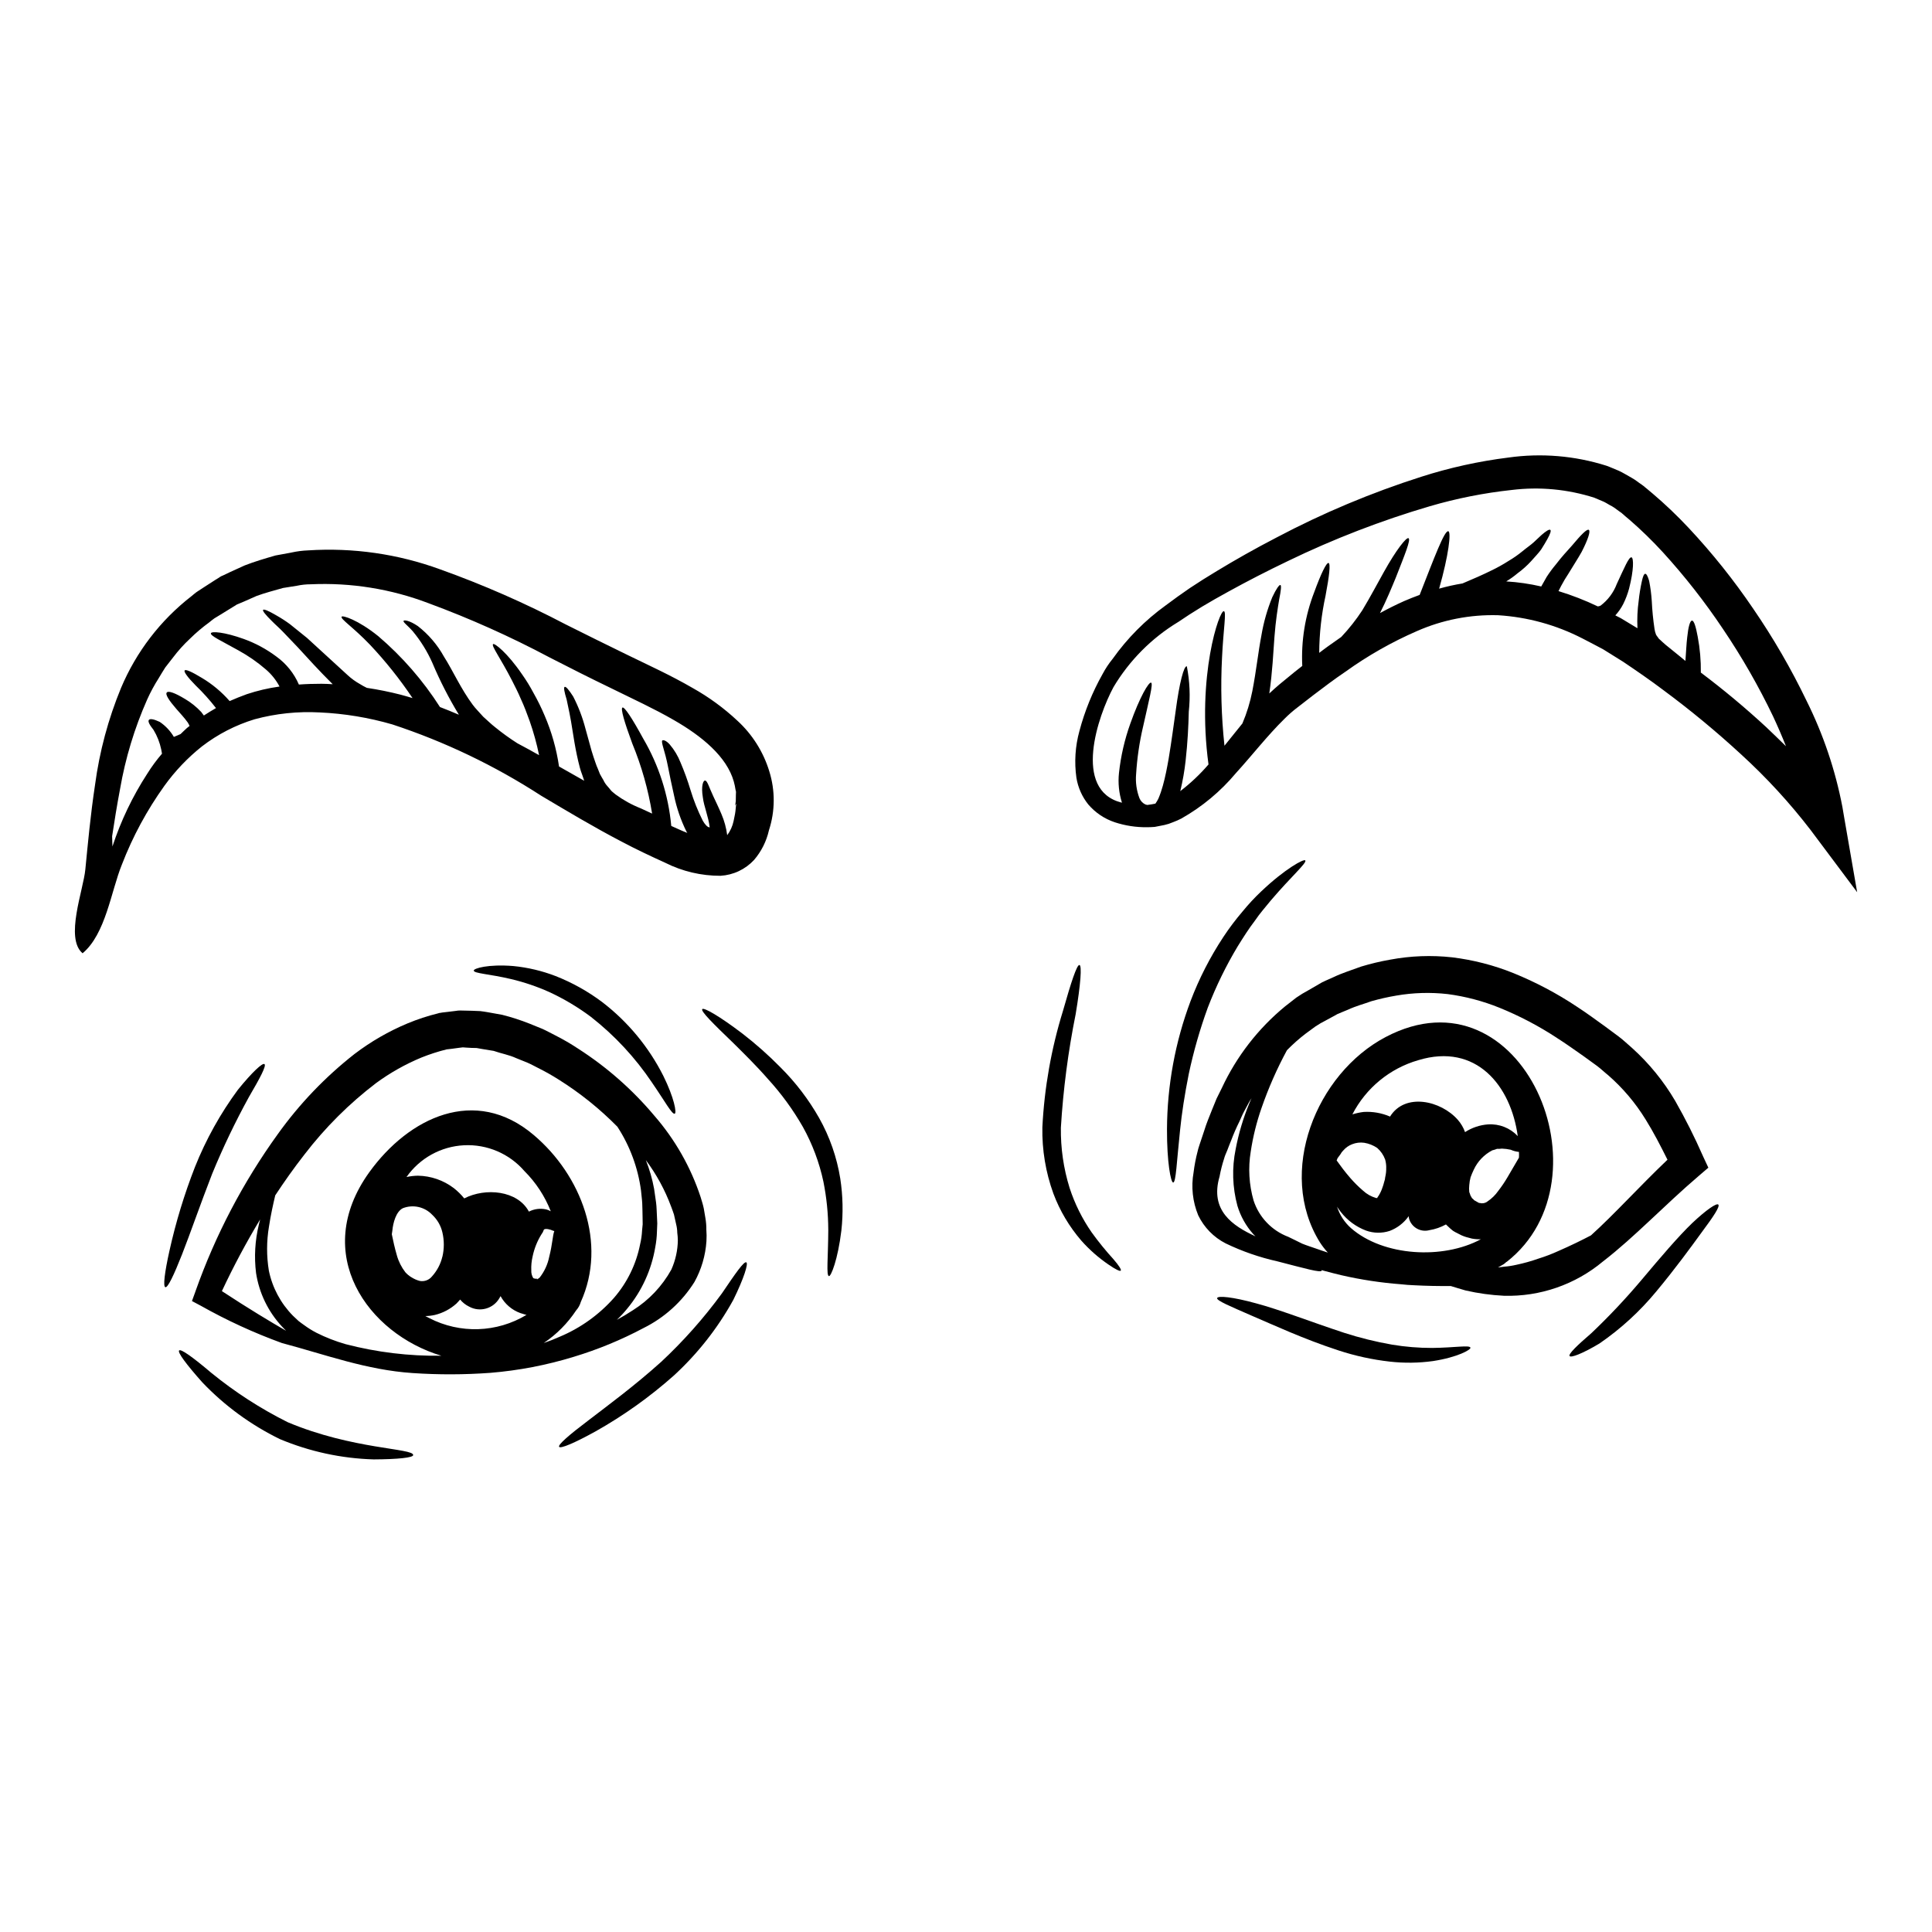 <?xml version="1.0" encoding="UTF-8"?>
<!-- The Best Svg Icon site in the world: iconSvg.co, Visit us! https://iconsvg.co -->
<svg fill="#000000" width="800px" height="800px" version="1.1" viewBox="144 144 512 512" xmlns="http://www.w3.org/2000/svg">
 <g>
  <path d="m632.69 360.42 3.473 20.023-12.316-16.461c-5.531-7.199-11.688-13.898-18.391-20.023-6.555-6.047-13.434-11.734-20.605-17.043-3.387-2.57-7.266-5.227-10.684-7.531l-5.34-3.328c-1.812-0.992-3.648-1.898-5.461-2.859l0.004 0.004c-6.945-3.582-14.559-5.68-22.355-6.16-7.394-0.215-14.742 1.219-21.512 4.203-6.668 2.898-13.008 6.5-18.914 10.742-2.977 2.012-5.719 4.086-8.52 6.215-1.402 1.078-2.754 2.129-4.144 3.211-1.254 0.945-2.438 1.98-3.543 3.094-4.523 4.438-8.551 9.66-12.84 14.359-4.059 4.856-8.961 8.938-14.469 12.051-0.707 0.367-1.438 0.691-2.188 0.965-0.754 0.328-1.535 0.582-2.336 0.758-0.848 0.172-1.691 0.324-2.539 0.496-0.73 0.086-1.348 0.059-2.047 0.086-2.891 0.035-5.769-0.41-8.52-1.309-2.731-0.906-5.164-2.539-7.035-4.723-1.645-2.051-2.727-4.492-3.148-7.086-0.582-4.125-0.316-8.324 0.789-12.344 1.402-5.297 3.473-10.391 6.164-15.164 0.754-1.418 1.641-2.758 2.656-4 3.879-5.465 8.633-10.25 14.066-14.168 2.074-1.574 4.231-3.094 6.391-4.586 2.363-1.574 4.641-3.004 7.121-4.496 4.902-2.977 10.16-5.953 15.793-8.871 12.309-6.508 25.172-11.906 38.438-16.137 7.512-2.406 15.23-4.106 23.059-5.082 8.711-1.23 17.59-0.492 25.977 2.16 1.109 0.395 2.191 0.906 3.297 1.344 1.082 0.496 2.246 1.227 3.356 1.84 1.109 0.609 1.777 1.227 2.715 1.84l0.32 0.234 0.266 0.203 0.086 0.055 0.145 0.148 0.645 0.523 1.281 1.078h0.008c3.414 2.894 6.656 5.984 9.715 9.254 6.231 6.656 11.93 13.793 17.047 21.336 5.34 7.781 10.078 15.957 14.172 24.461 4.422 8.883 7.613 18.328 9.484 28.074zm-15.383-18.648c-1.051-2.656-2.188-5.281-3.387-7.852h0.004c-3.859-8.059-8.309-15.82-13.312-23.223-4.793-7.172-10.121-13.973-15.934-20.348-2.781-3.035-5.734-5.91-8.844-8.605l-1.18-0.992-0.555-0.496-0.145-0.117-0.059-0.059-0.203-0.172c-0.848-0.555-1.777-1.344-2.508-1.75-0.73-0.352-1.344-0.789-2.133-1.18-0.848-0.32-1.633-0.727-2.481-1.051l-0.004-0.008c-7.078-2.273-14.566-2.977-21.945-2.07-7.332 0.789-14.574 2.227-21.648 4.293-12.93 3.801-25.523 8.664-37.652 14.535-5.606 2.684-10.855 5.394-15.742 8.086-2.426 1.312-4.844 2.711-7.008 4-2.305 1.398-4.41 2.754-6.391 4.113l-0.004-0.004c-7.008 4.254-12.867 10.156-17.074 17.195-4.144 7.676-10.887 27.258 2.043 30.613 0.059 0.02 0.121 0.027 0.184 0.02-0.801-2.535-1.07-5.211-0.789-7.852 0.484-4.465 1.492-8.852 3.004-13.078 2.512-7.086 4.902-11.09 5.512-10.859 0.605 0.23-0.582 4.699-2.16 11.809h-0.004c-0.945 4.078-1.551 8.227-1.809 12.406-0.191 2.172 0.109 4.356 0.879 6.394 0.297 0.723 0.844 1.312 1.547 1.66 0.145 0.059 0.352 0.09 0.523 0.145 0.73-0.086 1.461-0.203 2.16-0.352 0.293-0.414 0.559-0.852 0.785-1.309 0.473-1.109 0.867-2.254 1.184-3.418 0.672-2.394 1.137-4.871 1.547-7.207 0.789-4.723 1.344-9.082 1.871-12.727 0.965-7.297 2.16-11.938 2.949-11.734l-0.004 0.004c0.777 3.957 0.949 8.012 0.516 12.023-0.086 3.703-0.293 8.113-0.848 13.074-0.293 2.633-0.75 5.246-1.367 7.824-0.031 0.059-0.031 0.117-0.059 0.172 2.738-2.098 5.25-4.469 7.5-7.086-3.184-23.496 2.949-41.156 4.086-40.602 0.699 0.117-0.145 4.785-0.496 12.172-0.41 7.828-0.195 15.676 0.641 23.469 1.547-1.898 3.121-3.883 4.754-5.902v-0.004c1.176-2.762 2.055-5.637 2.633-8.578 1.051-5.398 1.574-10.535 2.422-14.855h-0.004c0.586-3.434 1.547-6.789 2.863-10.016 1.051-2.246 1.871-3.356 2.16-3.238 0.293 0.117 0.145 1.488-0.324 3.793-0.395 2.363-0.934 5.691-1.254 9.922-0.324 4.231-0.523 9.281-1.371 15.031 0.906-0.848 1.84-1.691 2.711-2.422 1.348-1.109 2.688-2.219 4.059-3.328 0.641-0.523 1.316-1.051 1.969-1.547v0.004c-0.32-6.648 0.754-13.289 3.148-19.496 1.84-5.051 3.266-7.938 3.82-7.793 0.555 0.145 0.203 3.387-0.789 8.613h0.004c-1.098 4.992-1.664 10.09-1.691 15.203 0.758-0.555 1.488-1.137 2.273-1.691 1.18-0.848 2.363-1.691 3.562-2.512 2.062-2.184 3.93-4.547 5.574-7.062 2.219-3.68 4.059-7.211 5.723-10.16 3.297-5.922 5.984-9.281 6.539-8.957 0.641 0.395-0.938 4.231-3.387 10.477-1.109 2.684-2.426 5.902-4.176 9.367 2.074-1.137 4.176-2.188 6.391-3.18 1.316-0.586 2.715-1.109 4.117-1.637 3.91-9.949 6.594-17.219 7.617-16.871 0.758 0.297 0.086 6.297-2.453 15.207v0.004c2.035-0.578 4.102-1.035 6.188-1.375 2.801-1.18 5.398-2.305 7.734-3.473v0.004c1.547-0.746 3.051-1.586 4.496-2.512 1.289-0.758 2.519-1.617 3.676-2.566 1.051-0.879 2.102-1.574 2.949-2.34 0.848-0.762 1.492-1.43 2.102-1.969 1.18-1.023 2.016-1.547 2.305-1.348 0.293 0.199 0 1.082-0.82 2.543-0.395 0.727-0.934 1.602-1.574 2.625-0.668 0.965-1.633 1.926-2.625 3.066l0.004 0.004c-1.113 1.219-2.348 2.324-3.68 3.297-0.934 0.789-1.93 1.5-2.977 2.129 3.125 0.188 6.231 0.637 9.281 1.344 0.469-0.848 0.934-1.691 1.402-2.481h-0.004c0.746-1.16 1.566-2.273 2.453-3.328 1.605-2.102 3.008-3.59 4.262-4.992 2.394-2.859 3.996-4.523 4.492-4.203 0.496 0.32-0.172 2.484-1.898 5.84-0.902 1.633-2.246 3.676-3.473 5.719h0.004c-0.715 1.066-1.371 2.168-1.969 3.301-0.23 0.438-0.465 0.906-0.699 1.371v-0.004c3.57 1.09 7.055 2.445 10.422 4.059 0.25-0.031 0.496-0.102 0.727-0.203 1.941-1.465 3.43-3.445 4.289-5.719 2.016-4.328 3.211-7.238 3.914-7.086 0.582 0.176 0.641 3.269-0.645 8.289-0.383 1.41-0.898 2.777-1.547 4.086-0.559 1.094-1.266 2.106-2.098 3.008 0.465 0.23 0.961 0.469 1.43 0.73 1.461 0.902 2.949 1.777 4.438 2.684h-0.004c-0.117-2.426-0.008-4.859 0.324-7.269 0.18-1.746 0.465-3.481 0.844-5.195 0.262-1.223 0.551-1.926 0.875-1.969 0.324-0.043 0.699 0.641 1.051 1.867 0.352 1.762 0.582 3.547 0.699 5.34 0.117 2.484 0.359 4.961 0.73 7.418 0.074 0.508 0.207 1.008 0.395 1.488 0.031 0.059 0.176 0.293 0.176 0.293l0.352 0.469c0.203 0.395 0.395 0.438 0.609 0.668 0.297 0.293 0.879 0.82 1.461 1.316 0.582 0.496 1.227 0.992 1.871 1.516 1.105 0.906 2.215 1.781 3.324 2.715 0.176-2.363 0.266-4.523 0.469-6.215 0.293-2.832 0.754-4.469 1.281-4.469s1.02 1.605 1.52 4.328c0.586 3.113 0.859 6.277 0.816 9.445 6.012 4.519 11.793 9.344 17.316 14.449 1.777 1.715 3.527 3.356 5.25 5.074z"/>
  <path d="m599.36 463.22c0.527 0.469-1.281 3.18-4.328 7.266-2.949 4.059-7.086 9.75-12.145 15.82-4.348 5.258-9.406 9.887-15.031 13.746-4.551 2.715-7.59 3.852-7.906 3.297-0.32-0.555 2.012-2.801 5.777-6.043l-0.004 0.004c4.723-4.484 9.191-9.23 13.383-14.215 4.961-5.902 9.574-11.324 13.336-14.957 3.766-3.547 6.453-5.356 6.918-4.918z"/>
  <path d="m595.3 450.38 1.43 3.066-2.481 2.129c-9.227 7.871-16.961 16.168-25.422 22.707h-0.004c-7.348 6.144-16.691 9.383-26.266 9.109-3.422-0.168-6.82-0.637-10.156-1.402-1.434-0.438-2.754-0.789-3.938-1.18-3.148 0.031-6.391-0.027-9.691-0.203-1.18-0.059-2.336-0.113-3.504-0.262h0.004c-5.316-0.402-10.598-1.203-15.793-2.398-1.43-0.348-2.859-0.695-4.258-1.078-0.328-0.07-0.652-0.168-0.965-0.289 0 0.059 0.059 0.117 0.027 0.145-0.293 0.641-4.375-0.555-11.762-2.453-4.738-1.055-9.34-2.652-13.715-4.758-3.168-1.621-5.719-4.234-7.266-7.438-1.488-3.602-1.914-7.551-1.23-11.387 0.23-1.891 0.594-3.762 1.078-5.602l0.176-0.699 0.266-0.848 0.438-1.316c0.293-0.848 0.582-1.75 0.875-2.625 0.527-1.75 1.316-3.648 2.074-5.547 0.395-0.965 0.789-1.926 1.18-2.891 0.469-0.934 0.938-1.871 1.402-2.828 3.906-8.379 9.641-15.777 16.781-21.648 0.992-0.754 1.969-1.516 2.949-2.301 1.043-0.719 2.121-1.375 3.238-1.969 1.109-0.641 2.188-1.281 3.328-1.93l0.199-0.113 0.09-0.059 0.059-0.027 0.23-0.09 0.395-0.203 0.789-0.352 1.633-0.727c2.043-0.992 4.723-1.84 7.211-2.754l0.004-0.004c2.539-0.77 5.121-1.383 7.734-1.84 5.398-1.008 10.918-1.215 16.375-0.613 5.566 0.676 11.023 2.078 16.227 4.172 5.922 2.402 11.582 5.394 16.898 8.938 2.598 1.691 5.051 3.5 7.477 5.25 1.18 0.879 2.34 1.75 3.504 2.598s2.394 2.043 3.59 3.066c4.512 4.066 8.371 8.801 11.441 14.039 2.703 4.738 5.156 9.617 7.348 14.613zm-9.398 0.965c-1.812-3.648-3.707-7.324-5.836-10.742h-0.004c-2.684-4.356-6.008-8.281-9.863-11.645-1.023-0.816-1.871-1.66-3.008-2.508-1.137-0.848-2.363-1.691-3.543-2.57-2.34-1.633-4.644-3.297-7.086-4.844l0.004-0.004c-4.789-3.141-9.875-5.809-15.18-7.965-4.398-1.781-9.008-3-13.715-3.621-4.539-0.516-9.129-0.383-13.633 0.395-2.223 0.375-4.426 0.871-6.594 1.488-2.07 0.758-4 1.223-6.273 2.273l-1.633 0.672-0.82 0.352-0.293 0.117-0.031 0.027-0.086 0.027-0.172 0.117c-0.938 0.496-1.871 1.023-2.801 1.52l-0.004 0.004c-0.938 0.465-1.844 0.992-2.715 1.574-0.848 0.613-1.66 1.223-2.508 1.84v-0.004c-1.789 1.363-3.477 2.859-5.051 4.469-2.66 4.914-4.914 10.039-6.742 15.32-1.312 3.758-2.269 7.625-2.859 11.559-0.711 4.324-0.449 8.75 0.758 12.961 1.453 4.434 4.832 7.969 9.195 9.617 1.227 0.609 2.453 1.18 3.68 1.805 1.223 0.496 2.449 0.879 3.703 1.316 1.023 0.352 2.043 0.727 3.094 1.051-0.777-0.844-1.48-1.754-2.102-2.719-11.527-18.531-0.992-44.715 17.426-54.402 36.277-19.086 60.094 37.594 32.137 59.539l-0.176 0.09c-0.215 0.219-0.449 0.414-0.703 0.586-0.469 0.293-0.992 0.555-1.488 0.848l1.633-0.203 0.004-0.004c1.09-0.082 2.172-0.246 3.238-0.496 1.98-0.414 3.93-0.961 5.836-1.633 1.824-0.566 3.609-1.25 5.344-2.043 3.211-1.402 6.074-2.801 8.582-4.117 6.215-5.606 12.684-12.812 20.281-20.051zm-39.359-0.527h-0.004c0.027-0.516 0.027-1.031 0-1.547-0.758-0.07-1.496-0.266-2.188-0.582-0.77-0.168-1.551-0.266-2.336-0.293-0.426 0.062-0.855 0.082-1.285 0.059-0.406 0.164-0.828 0.297-1.254 0.395-2.156 1.117-3.879 2.914-4.902 5.117-0.316 0.656-0.602 1.328-0.852 2.016-0.18 0.676-0.297 1.371-0.348 2.07-0.074 0.621-0.074 1.25 0 1.871 0.234 0.469 0.266 0.992 0.555 1.281 0.059 0.09 0.109 0.188 0.145 0.293l0.266 0.234c0.09 0.062 0.172 0.141 0.234 0.234l0.113 0.117 1.137 0.641c0.352 0.203 0.234 0.027 0.297 0.059 0.059 0.031 0.086 0 0.086 0.027 0.684 0.188 1.41 0.043 1.969-0.395 1.133-0.754 2.113-1.711 2.891-2.828 0.895-1.152 1.711-2.363 2.449-3.621 1.203-2.043 2.195-3.777 3.012-5.152zm-8.172-8.84h-0.004c2.949-0.195 5.828 0.941 7.852 3.094-1.812-13.312-10.973-24.797-26.371-20.109-7.547 2.18-13.859 7.375-17.453 14.359 0.969-0.305 1.965-0.52 2.977-0.645 2.398-0.145 4.797 0.273 7.004 1.227 3.969-6.391 13.484-4.262 17.98 0.879 0.828 0.949 1.473 2.051 1.898 3.238 1.828-1.188 3.93-1.891 6.102-2.047zm-1.93 30.441c-0.793 0.023-1.586-0.035-2.363-0.18-0.496-0.113-0.992-0.266-1.488-0.395v0.004c-0.426-0.133-0.844-0.289-1.254-0.465l-1.488-0.758-0.172-0.086-0.059-0.031-0.582-0.352-0.031-0.027-0.027-0.031-0.117-0.086-0.523-0.438-0.992-0.934-0.148-0.145-0.004-0.004c-1.363 0.754-2.844 1.266-4.379 1.516-2.348 0.633-4.766-0.754-5.414-3.098l-0.086-0.613c-0.027 0.059-0.086 0.117-0.117 0.172h-0.004c-1.242 1.703-2.957 3-4.93 3.742-2.035 0.66-4.231 0.629-6.246-0.094-2.641-0.996-4.957-2.703-6.691-4.93-0.395-0.469-0.668-0.934-0.992-1.402 0.699 2.195 1.98 4.164 3.707 5.691 8.531 7.461 24.348 8.363 34.391 2.945zm-25.074-19.031c0-0.711-0.098-1.418-0.289-2.102-0.434-1.184-1.156-2.238-2.102-3.066-1.035-0.703-2.211-1.172-3.445-1.371-1.082-0.152-2.184-0.02-3.195 0.383-0.902 0.344-1.707 0.906-2.336 1.637-0.316 0.305-0.582 0.66-0.785 1.051-0.297 0.395-0.527 0.727-0.758 1.02h-0.004c-0.055 0.203-0.133 0.398-0.23 0.582 0.961 1.344 2.129 2.949 3.676 4.723 1.02 1.168 2.121 2.262 3.297 3.269 0.988 0.922 2.176 1.594 3.473 1.969 0.395 0.059 0.395-0.059 0.352-0.086-0.043-0.027 0.086-0.145 0.395-0.613l-0.004-0.004c0.387-0.633 0.699-1.309 0.934-2.016 0.176-0.465 0.324-0.941 0.441-1.426l0.262-0.906c-0.059 0.086 0.031-0.352 0.059-0.523 0.195-0.828 0.281-1.676 0.25-2.523zm-34.656 18.246-0.609-0.609c-1.918-2.16-3.344-4.711-4.176-7.477-1.324-4.898-1.48-10.035-0.465-15 0.789-4.16 2-8.23 3.617-12.145 0.203-0.465 0.395-0.934 0.586-1.371-0.203 0.352-0.441 0.699-0.645 1.051-0.438 0.848-0.902 1.691-1.344 2.508-0.441 0.816-0.789 1.695-1.18 2.543-0.828 1.652-1.57 3.348-2.219 5.078-0.352 0.875-0.699 1.719-1.02 2.598l-0.527 1.254-0.117 0.32-0.055 0.145-0.176 0.586-0.004 0.004c-0.492 1.527-0.887 3.086-1.18 4.668-2.625 8.98 3.441 13.066 9.512 15.848z"/>
  <path d="m533.68 501.15c0.176 0.523-3.387 2.539-9.895 3.543-3.801 0.527-7.656 0.578-11.469 0.148-4.633-0.523-9.199-1.52-13.629-2.977-9.367-3.066-17.219-6.742-22.969-9.195-5.66-2.481-9.367-4-9.164-4.668 0.203-0.668 4.086-0.324 10.332 1.402 6.16 1.633 14.332 4.844 23.289 7.793 4.16 1.344 8.414 2.394 12.723 3.148 3.512 0.586 7.066 0.879 10.629 0.875 6.098-0.07 9.949-0.82 10.152-0.07z"/>
  <path d="m489.91 372.01c0.496 0.641-3.617 4.144-9.137 10.629-1.344 1.664-2.891 3.391-4.289 5.461-1.516 1.969-2.949 4.231-4.438 6.625v-0.004c-3.125 5.191-5.789 10.648-7.965 16.301-2.086 5.727-3.769 11.594-5.039 17.555-1.109 5.547-1.871 10.562-2.305 14.855-0.906 8.465-1.078 13.953-1.84 13.953-0.613 0-1.664-5.281-1.633-14.168v-0.004c0.059-11.582 2.172-23.066 6.242-33.91 2.269-5.988 5.199-11.707 8.73-17.047 1.543-2.332 3.227-4.566 5.043-6.691 1.539-1.887 3.199-3.672 4.965-5.344 6.441-6.106 11.344-8.672 11.664-8.211z"/>
  <path d="m439.09 477.72c1.434 1.664 2.133 2.754 1.93 3.008-0.203 0.25-1.344-0.293-3.211-1.574-2.668-1.816-5.098-3.953-7.238-6.363-3.191-3.695-5.703-7.922-7.414-12.496-2.035-5.609-3.023-11.543-2.918-17.512 0.523-10.48 2.356-20.852 5.457-30.875 2.156-7.617 3.703-12.316 4.375-12.172 0.672 0.145 0.32 5.051-0.992 12.93h0.004c-2.008 9.957-3.324 20.039-3.938 30.18-0.074 5.406 0.703 10.797 2.309 15.961 1.367 4.203 3.344 8.18 5.863 11.809 1.789 2.477 3.719 4.848 5.773 7.106z"/>
  <path d="m366.68 456.33c0.699 4.559 0.797 9.191 0.293 13.773-0.934 7.734-2.754 12.203-3.297 12.082-0.758-0.145-0.203-4.844-0.172-12.262l-0.004 0.004c-0.012-4.293-0.445-8.57-1.289-12.781-1.082-5.066-2.91-9.945-5.426-14.477-2.606-4.559-5.707-8.82-9.25-12.695-3.211-3.676-6.422-6.801-9.082-9.445-5.394-5.195-8.812-8.551-8.344-9.105 0.395-0.496 4.496 1.812 10.629 6.481v-0.004c3.578 2.762 6.961 5.766 10.129 8.992 3.992 3.977 7.426 8.48 10.211 13.383 2.801 4.977 4.695 10.414 5.602 16.055z"/>
  <path d="m347.86 348.37c1.605 5.106 1.574 10.586-0.086 15.672-0.652 2.898-2.004 5.598-3.938 7.852-2.312 2.5-5.504 4.004-8.902 4.199-5.078 0.016-10.086-1.164-14.625-3.441-3.91-1.777-7.82-3.617-11.555-5.602-7.504-3.914-14.535-8.145-21.336-12.176-12.281-7.961-25.531-14.312-39.434-18.891-6.262-1.816-12.715-2.887-19.23-3.18-5.82-0.32-11.652 0.289-17.277 1.809-5.059 1.539-9.793 3.981-13.98 7.207-3.769 3.004-7.109 6.512-9.926 10.422-4.625 6.449-8.41 13.457-11.266 20.863-2.891 7.121-4.289 18.387-10.418 23.523-4.758-3.969 0.23-16.812 0.727-22.238 0.672-6.801 1.348-14.305 2.57-22.387v-0.004c1.18-8.824 3.492-17.457 6.887-25.684 4.019-9.559 10.434-17.922 18.621-24.285 0.555-0.438 1.078-0.934 1.633-1.281l1.605-1.051c1.051-0.668 2.129-1.371 3.211-2.07l0.816-0.496 0.203-0.145 0.086-0.059 0.395-0.234 0.469-0.199 1.898-0.906 3.848-1.75c2.629-1.023 5.398-1.84 8.145-2.629l4.289-0.789 0.004-0.008c1.43-0.312 2.883-0.5 4.348-0.555 11.887-0.773 23.805 0.938 34.996 5.023 11.41 4.082 22.523 8.957 33.254 14.586 5.512 2.754 10.828 5.398 16.551 8.176 5.43 2.652 11.297 5.309 17.074 8.66 4.32 2.414 8.328 5.344 11.938 8.727 3.938 3.621 6.836 8.227 8.406 13.34zm-8.812 9.117 0.059-0.352-0.117-0.086c-0.027 0.699-0.086 0.266-0.117 0.266v-0.176l0.117-0.816 0.027-1.664 0.031-0.816-0.117-0.527h-0.004c-0.109-0.746-0.266-1.488-0.469-2.215-1.867-6.598-8.461-12.027-15.906-16.289-5.195-3.008-10.77-5.547-16.488-8.375-5.512-2.656-11.184-5.512-16.531-8.266h0.004c-10.312-5.477-20.977-10.254-31.93-14.297-9.961-3.801-20.602-5.516-31.254-5.031-1.242 0-2.484 0.133-3.703 0.395-1.227 0.203-2.453 0.395-3.648 0.582-2.363 0.672-4.723 1.285-6.977 2.102-1.109 0.496-2.219 0.965-3.297 1.461l-1.664 0.699-0.395 0.172-0.145 0.117-0.82 0.496c-1.109 0.672-2.188 1.344-3.269 2.016l-1.633 0.992c-0.496 0.324-0.875 0.699-1.344 1.051-1.809 1.316-3.519 2.762-5.113 4.332-1.641 1.527-3.144 3.199-4.496 4.988-0.699 0.875-1.371 1.75-2.043 2.625-0.582 0.934-1.18 1.871-1.719 2.801v0.004c-1.168 1.828-2.203 3.738-3.094 5.719-3.356 7.578-5.766 15.539-7.18 23.703-0.82 4.328-1.488 8.488-2.102 12.52 0.027 0.727 0.059 1.633 0.086 2.711 2.227-6.797 5.328-13.281 9.223-19.285 1.168-1.867 2.473-3.644 3.91-5.312l-0.203-1.109c-0.383-1.84-1.074-3.602-2.047-5.207-1.023-1.281-1.547-2.215-1.227-2.625 0.32-0.41 1.344-0.203 2.891 0.523h-0.004c1.527 1.031 2.805 2.387 3.734 3.973 0.613-0.234 1.18-0.496 1.781-0.758 0.555-0.527 1.078-1.051 1.66-1.574 0.234-0.203 0.496-0.395 0.73-0.586-0.117-0.266-0.293-0.555-0.469-0.875-0.906-1.285-2.129-2.57-3.066-3.648-1.898-2.188-2.977-3.824-2.508-4.328 0.395-0.523 2.188 0.117 4.785 1.691h0.008c1.598 0.945 3.059 2.113 4.328 3.469 0.234 0.297 0.469 0.613 0.699 0.938 1.051-0.672 2.102-1.344 3.211-1.969h0.004c-1.652-2.129-3.457-4.141-5.402-6.012-2.129-2.156-3.18-3.617-2.891-3.969 0.293-0.352 1.926 0.395 4.523 1.969h0.004c2.769 1.648 5.262 3.727 7.383 6.156 1.461-0.641 2.949-1.25 4.496-1.805v-0.004c2.84-0.949 5.762-1.633 8.727-2.043-0.91-1.723-2.141-3.258-3.621-4.527-2.234-1.934-4.672-3.625-7.266-5.047-4.527-2.539-7.531-3.883-7.297-4.551 0.145-0.555 3.504-0.352 8.699 1.516 3.102 1.117 6.019 2.691 8.66 4.672 2.617 1.887 4.676 4.449 5.953 7.41 1.969-0.145 3.969-0.203 6.012-0.203 0.934 0 1.969 0.059 2.949 0.117-3.676-3.648-6.625-6.918-9.223-9.75-1.402-1.488-2.684-2.801-3.82-4-1.137-1.195-2.246-2.129-3.066-2.977-1.691-1.664-2.539-2.715-2.336-2.977 0.203-0.262 1.457 0.262 3.504 1.457v0.004c1.254 0.703 2.461 1.484 3.617 2.336 1.316 1.078 2.828 2.301 4.523 3.644 3.066 2.832 6.715 6.16 10.773 9.867h-0.004c0.996 0.914 2.09 1.707 3.269 2.363 0.582 0.367 1.188 0.699 1.809 0.996 3.008 0.449 5.988 1.051 8.934 1.805 1.078 0.266 2.129 0.613 3.18 0.906-3.363-5.008-7.129-9.734-11.266-14.125-4.496-4.699-7.871-6.801-7.531-7.441 0.172-0.438 4.289 0.789 9.66 5.117v-0.004c6.371 5.43 11.898 11.773 16.406 18.828 1.66 0.641 3.352 1.316 5.019 2.043h-0.004c-2.676-4.402-5.027-8.996-7.031-13.746-1.332-3.008-3.07-5.816-5.168-8.348-1.43-1.633-2.711-2.481-2.449-2.801 0.145-0.23 1.488-0.145 3.734 1.375v-0.004c2.844 2.203 5.207 4.965 6.949 8.113 2.363 3.707 4.492 8.555 7.644 12.785l0.555 0.699 0.73 0.82c0.496 0.523 0.992 1.078 1.488 1.633 1.051 0.906 1.969 1.867 3.18 2.801 1.871 1.523 3.832 2.938 5.863 4.231 1.93 1.02 3.852 2.07 5.75 3.148h0.004c-0.625-3.047-1.453-6.051-2.481-8.988-0.758-2.102-1.488-4.059-2.336-5.867-0.758-1.805-1.605-3.445-2.363-4.934-3.035-5.922-5.512-9.164-5.019-9.633 0.352-0.352 3.762 2.246 7.703 8.027h0.004c1.105 1.566 2.109 3.207 3.008 4.906 1.098 1.934 2.082 3.93 2.945 5.981 1.863 4.316 3.144 8.859 3.824 13.512 2.219 1.254 4.441 2.512 6.691 3.793l-0.031-0.055-0.086-0.234-0.145-0.465-0.324-0.938c-0.203-0.582-0.438-1.18-0.582-1.777-0.293-1.18-0.613-2.363-0.82-3.473-0.465-2.219-0.789-4.234-1.078-6.074-0.555-3.734-1.18-6.539-1.605-8.52-0.613-2.016-0.848-3.211-0.523-3.356s1.105 0.758 2.246 2.539v-0.004c1.406 2.723 2.5 5.59 3.266 8.555 0.496 1.812 1.051 3.766 1.633 5.902 0.297 1.051 0.672 2.043 1.023 3.121h0.004c0.172 0.539 0.379 1.062 0.613 1.574 0.172 0.465 0.352 0.934 0.555 1.402 0.293 0.555 0.609 1.078 0.934 1.633 0.242 0.543 0.566 1.043 0.961 1.488 0.348 0.395 0.668 0.758 0.992 1.18 0.324 0.422 0.848 0.727 1.25 1.109l0.004 0.004c2.07 1.516 4.324 2.762 6.715 3.703 0.992 0.438 1.969 0.906 2.977 1.375v-0.004c-1.031-6.367-2.793-12.594-5.254-18.559-2.102-5.691-3.148-9.281-2.598-9.543 0.555-0.203 2.566 2.863 5.512 8.266v-0.004c4.133 7.07 6.664 14.961 7.414 23.117 0.754 0.352 1.516 0.699 2.273 1.023 0.641 0.293 1.316 0.555 1.969 0.816l0.004-0.004c-0.051-0.117-0.121-0.223-0.207-0.316-1.504-3.039-2.613-6.254-3.297-9.574-0.668-2.922-1.18-5.488-1.602-7.621-0.82-4.289-1.898-6.445-1.52-6.977 0.266-0.172 0.992-0.027 1.969 1.051v0.004c1.207 1.418 2.172 3.027 2.856 4.758 1.023 2.391 1.91 4.836 2.656 7.324 0.848 2.793 1.934 5.508 3.242 8.113 0.586 1.023 1.254 1.781 1.844 1.781-0.352-2.922-1.52-5.512-1.812-7.91-0.527-3.121 0.113-4.555 0.582-4.496 0.613 0.031 0.992 1.633 2.188 4.176 0.586 1.281 1.344 2.797 2.16 4.723v0.004c0.762 1.777 1.273 3.652 1.52 5.574 0.828-1.109 1.406-2.383 1.691-3.738 0.145-0.875 0.395-1.691 0.496-2.684z"/>
  <path d="m341.79 478.54c0.555 0.32-0.613 4.144-3.445 9.922-4.148 7.531-9.504 14.336-15.848 20.141-6.336 5.621-13.254 10.555-20.633 14.707-5.633 3.121-9.34 4.668-9.691 4.113-0.352-0.555 2.684-3.18 7.793-7.035 5.051-3.883 12.109-9.055 19.203-15.438v0.004c5.941-5.539 11.344-11.629 16.137-18.184 3.562-5.258 5.844-8.582 6.484-8.23z"/>
  <path d="m286.21 482.98c0.059 0 0.117 0 0.145 0.027 0.117 0 0.176 0 0.086-0.027h0.004c0.047-0.035 0.094-0.062 0.148-0.086 0.117-0.113 0.25-0.215 0.395-0.289 1.289-1.629 2.168-3.543 2.57-5.578 0.848-3.266 0.875-5.547 1.344-6.797h-0.004c-0.066 0-0.137-0.008-0.203-0.035-0.234-0.059-0.496-0.203-0.758-0.293-0.203-0.059-0.469-0.117-0.727-0.176-0.527-0.086-1.023-0.055-1.109 0.234l-0.004 0.004c-0.125 0.402-0.324 0.781-0.586 1.109-1.129 1.812-1.93 3.812-2.363 5.906-0.285 1.203-0.402 2.438-0.348 3.676-0.039 0.703 0.137 1.406 0.496 2.016 0.027 0.059 0.086 0.027 0.203 0.117 0.059 0.027 0.203 0.027 0.23 0.055l0.23 0.031h0.395v0.027l0.113 0.031s-0.027 0.027-0.086 0h0.004c-0.062-0.008-0.125 0.008-0.176 0.047zm44.977-13.133c0.082 1.027 0.094 2.062 0.027 3.094-0.254 3.789-1.336 7.477-3.18 10.801-3.285 5.231-7.953 9.453-13.484 12.199-5.891 3.133-12.074 5.684-18.465 7.617-7.199 2.215-14.617 3.641-22.121 4.258-6.859 0.504-13.746 0.523-20.605 0.059-12.258-0.816-23.031-4.871-34.672-7.965-7.43-2.703-14.625-6.016-21.512-9.895l-2.305-1.223 0.965-2.656-0.004-0.004c5.246-14.816 12.578-28.812 21.773-41.559 5.734-8.016 12.586-15.172 20.344-21.254 4.324-3.293 9.051-6.019 14.066-8.113 2.625-1.09 5.328-1.98 8.086-2.656l0.266-0.086c0.055 0 0.582-0.086 0.582-0.086l0.117-0.031 0.465-0.059 0.992-0.113 1.93-0.234 1.008-0.133c0.352-0.031 0.789 0 1.18 0l2.449 0.055 2.191 0.09c0.699 0.059 1.312 0.203 1.969 0.293l3.887 0.699v0.004c2.449 0.617 4.856 1.398 7.207 2.332l3.445 1.402c1.109 0.496 2.16 1.109 3.238 1.633 2.129 1.074 4.195 2.273 6.188 3.59 7.602 4.879 14.422 10.883 20.227 17.805 5.465 6.289 9.621 13.602 12.227 21.512 0.293 1.051 0.582 1.777 0.848 3.062 0.145 0.879 0.293 1.75 0.438 2.598 0.164 0.98 0.246 1.973 0.234 2.965zm-7.559 2.801h0.004c-0.008-0.656-0.059-1.316-0.148-1.969-0.012-0.746-0.109-1.492-0.293-2.219-0.203-0.875-0.395-1.719-0.582-2.598-0.117-0.465-0.523-1.43-0.758-2.129h-0.004c-1.629-4.394-3.883-8.535-6.691-12.289 0.98 2.453 1.715 5 2.188 7.598 0.172 1.18 0.352 2.394 0.523 3.644 0.172 1.25 0.145 2.394 0.234 3.648 0.027 0.613 0.055 1.254 0.086 1.871-0.031 0.699-0.059 1.43-0.086 2.129-0.031 1.391-0.18 2.777-0.441 4.144-0.996 6.023-3.574 11.676-7.477 16.371-0.844 1.031-1.75 2.008-2.715 2.922 1.402-0.758 2.832-1.605 4.293-2.57 4.234-2.668 7.727-6.363 10.152-10.742 1.102-2.457 1.691-5.117 1.727-7.812zm-9.312-4.262c-0.027-0.641-0.027-1.281-0.027-1.898-0.031-1.223-0.031-2.481-0.09-3.617-0.059-1.137-0.23-2.246-0.32-3.324h0.004c-0.801-6.051-2.941-11.848-6.273-16.961-4.684-4.754-9.906-8.945-15.559-12.488-1.773-1.129-3.606-2.16-5.488-3.094-0.934-0.469-1.867-0.996-2.828-1.402l-2.922-1.18c-1.969-0.906-4-1.223-5.984-1.926l-3.035-0.496c-0.496-0.09-1.023-0.203-1.488-0.266l-1.375-0.031-1.488-0.086c-0.266 0-0.496-0.059-0.789-0.059l-0.965 0.117-1.969 0.266-0.961 0.113-0.324 0.031-0.145 0.027h0.008c-2.246 0.562-4.449 1.277-6.598 2.137-4.262 1.766-8.301 4.039-12.023 6.769-7.133 5.434-13.512 11.797-18.973 18.91-2.828 3.617-5.398 7.266-7.762 10.855-0.555 2.34-1.18 5.117-1.664 8.289-0.652 3.863-0.66 7.809-0.027 11.676 0.93 4.5 3.137 8.633 6.359 11.91l1.488 1.402c0.496 0.395 0.965 0.727 1.461 1.078 1.035 0.766 2.129 1.449 3.269 2.043 2.484 1.254 5.086 2.269 7.762 3.035 8.281 2.156 16.812 3.188 25.363 3.066-19.441-5.836-34.672-26.969-19.09-48.625 10.477-14.535 28.078-23 43.547-9.895 12.637 10.656 19.555 28.734 12.492 44.309l0.004-0.004c-0.121 0.41-0.285 0.809-0.496 1.18-0.207 0.367-0.453 0.711-0.73 1.023-2.262 3.418-5.18 6.356-8.582 8.641 1.461-0.496 2.863-1.051 4.231-1.664 5.512-2.309 10.426-5.832 14.387-10.305 3.5-4.043 5.883-8.926 6.914-14.172 0.289-1.207 0.469-2.438 0.527-3.68 0.039-0.598 0.105-1.152 0.164-1.707zm-25.586-3.883h0.004c0.43 0.109 0.844 0.277 1.227 0.496-1.566-3.992-3.941-7.621-6.977-10.648-3.996-4.629-9.906-7.152-16.016-6.844-6.106 0.305-11.73 3.41-15.242 8.418 0.996-0.219 2.016-0.336 3.035-0.352 3.445 0.059 6.777 1.215 9.516 3.301 1.016 0.801 1.938 1.711 2.754 2.715 5.606-2.891 14.125-2.133 17.133 3.5 1.406-0.719 3.019-0.926 4.559-0.586zm-5.168 27.945-0.145-0.031h-0.086l-0.293-0.086-1.137-0.352 0.004 0.004c-2.242-0.809-4.109-2.406-5.254-4.496-0.078 0.164-0.164 0.32-0.266 0.469-1.602 2.859-5.215 3.891-8.082 2.301-0.914-0.445-1.719-1.082-2.363-1.863-0.324 0.352-0.613 0.699-0.965 1.051-1.633 1.477-3.609 2.519-5.75 3.035-0.824 0.18-1.664 0.277-2.512 0.289l1.023 0.527c8.168 4.231 17.949 3.906 25.816-0.855zm-22.324-15.414 0.004 0.004c0.496-2.113 0.496-4.309 0-6.422-0.406-1.789-1.34-3.414-2.684-4.668-2.004-2.129-5.106-2.824-7.824-1.75-1.812 0.934-2.566 3.91-2.754 5.902-0.059 0.352-0.086 0.668-0.145 0.992 0.352 1.723 0.758 3.621 1.344 5.606h-0.004c0.457 1.617 1.219 3.133 2.246 4.465 0.238 0.258 0.492 0.504 0.758 0.73 0.23 0.113 0.172 0.203 0.875 0.609 0.684 0.441 1.434 0.766 2.219 0.965 1.199 0.211 2.414-0.238 3.184-1.18 1.355-1.488 2.312-3.301 2.773-5.262zm-41.426 19.637-1.047-1.082c-3.684-3.945-6.094-8.906-6.91-14.242-0.523-4.262-0.277-8.582 0.73-12.758 0.117-0.496 0.234-0.961 0.352-1.43v0.004c-3.707 6.152-7.09 12.492-10.133 18.996 7.117 4.672 12.867 8.117 17.008 10.512z"/>
  <path d="m319.78 429.1c2.891 5.84 3.59 9.84 3.035 10.039-0.699 0.293-2.539-3.18-6.043-8.266h0.004c-4.438-6.598-9.883-12.461-16.141-17.363-3.461-2.598-7.188-4.816-11.117-6.629-3.242-1.453-6.613-2.594-10.07-3.414-5.809-1.375-9.953-1.488-9.895-2.277 0.027-0.551 3.766-1.719 10.477-1.18 3.84 0.375 7.613 1.27 11.211 2.656 4.418 1.738 8.582 4.062 12.375 6.914 6.785 5.215 12.309 11.883 16.164 19.52z"/>
  <path d="m286.45 482.98c-0.031-0.004-0.062 0.008-0.086 0.027-0.027-0.027-0.086-0.027-0.145-0.027h-0.004c0.047-0.023 0.098-0.035 0.148-0.027 0.031-0.004 0.062 0.008 0.086 0.027z"/>
  <path d="m220.22 520.89c17.219 7.269 33.457 6.887 33.273 8.73 0 0.668-3.973 1.105-10.449 1.137-8.551-0.246-16.98-2.07-24.867-5.375-7.699-3.754-14.668-8.855-20.578-15.059-4.231-4.758-6.594-7.938-6.129-8.434s3.707 1.84 8.555 5.957v-0.004c6.231 5.078 13.004 9.453 20.195 13.047z"/>
  <path d="m214.09 426c0.555 0.441-1.18 3.68-4.113 8.699-3.629 6.602-6.887 13.402-9.75 20.371-3.211 8.266-5.836 15.906-7.996 21.391-2.16 5.488-3.766 8.844-4.41 8.66-0.641-0.184-0.203-3.848 1.082-9.633v0.004c1.68-7.578 3.945-15.012 6.769-22.238 2.906-7.281 6.731-14.16 11.383-20.469 3.793-4.684 6.539-7.207 7.035-6.785z"/>
 </g>
</svg>